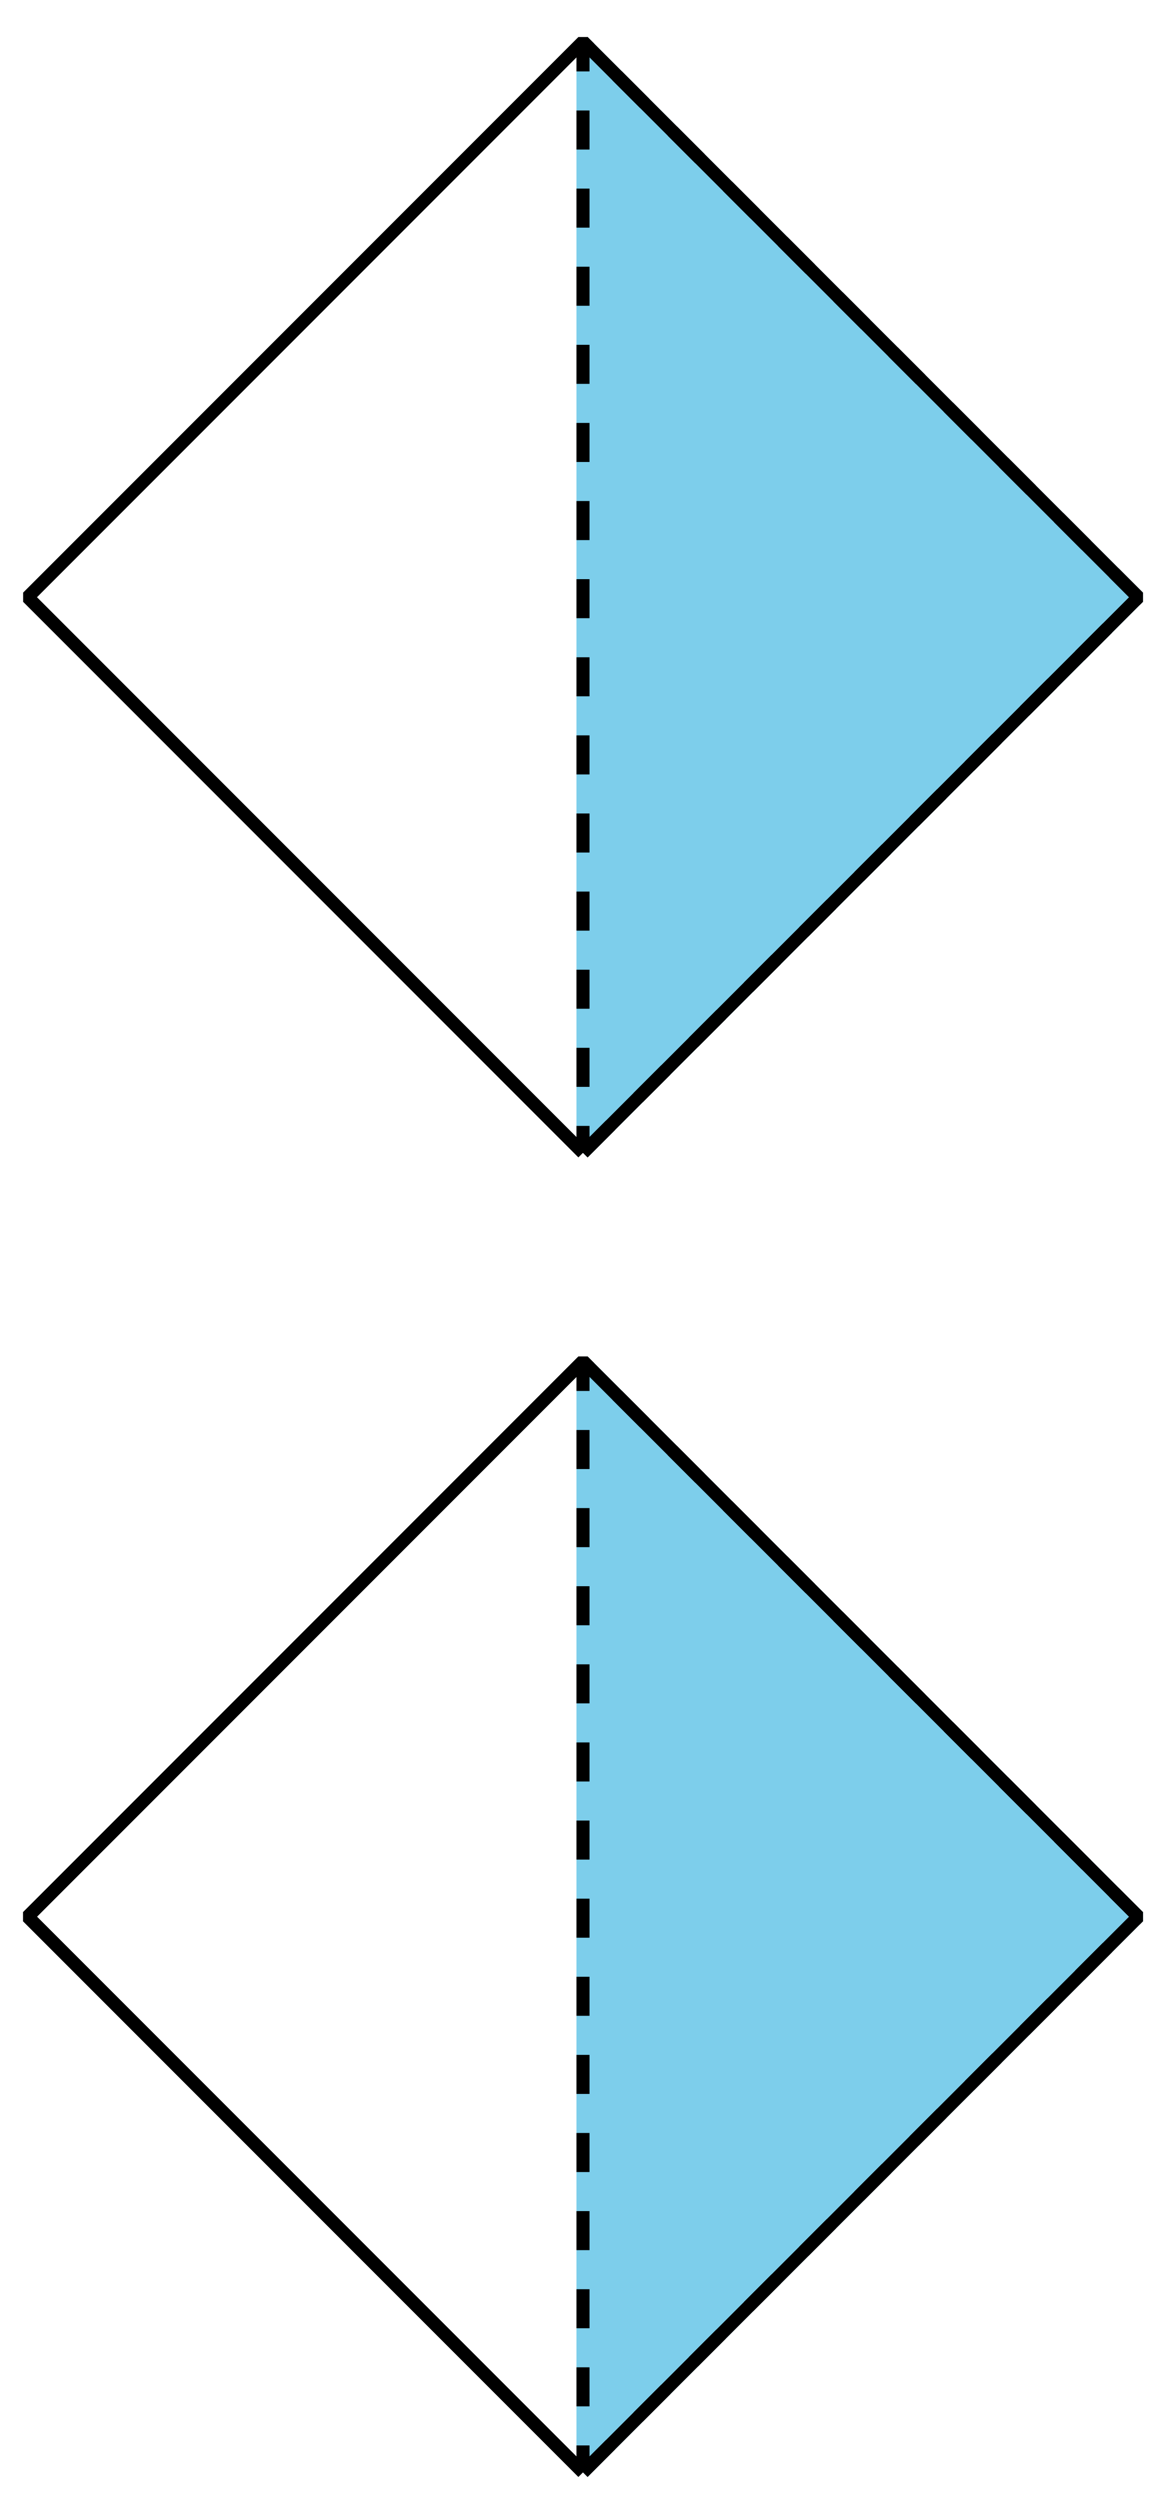 <?xml version='1.0' encoding='UTF-8'?>
<!-- This file was generated by dvisvgm 2.1.3 -->
<svg height='191.338pt' version='1.1' viewBox='-72 -72 89.291 191.338' width='89.291pt' xmlns='http://www.w3.org/2000/svg' xmlns:xlink='http://www.w3.org/1999/xlink'>
<defs>
<clipPath id='clip1'>
<path d='M-72 119.34V-72.004H17.293V119.34ZM17.293 -72.004'/>
</clipPath>
</defs>
<g id='page1'>
<path clip-path='url(#clip1)' d='M-27.355 117.211L15.168 74.691L-27.355 32.172L-69.875 74.691L-27.355 117.211' fill='none' stroke='#000000' stroke-linejoin='bevel' stroke-miterlimit='10.037' stroke-width='1'/>
<path clip-path='url(#clip1)' d='M-27.355 117.211L15.168 74.691L-27.355 32.172V117.211' fill='#7dceeb'/>
<path clip-path='url(#clip1)' d='M-27.355 117.211L15.168 74.691L-27.355 32.172V117.211' fill='none' stroke='#7dceeb' stroke-linejoin='bevel' stroke-miterlimit='10.037' stroke-width='1'/>
<path clip-path='url(#clip1)' d='M-27.355 117.211L15.168 74.691L-27.355 32.172V117.211' fill='none' stroke='#000000' stroke-dasharray='2.989,2.989' stroke-linejoin='bevel' stroke-miterlimit='10.037' stroke-width='1'/>
<path clip-path='url(#clip1)' d='M-27.355 117.211L15.168 74.691L-27.355 32.172L-69.875 74.691L-27.355 117.211' fill='none' stroke='#000000' stroke-linejoin='bevel' stroke-miterlimit='10.037' stroke-width='1'/>
<path clip-path='url(#clip1)' d='M-27.355 16.227L15.168 -26.293L-27.355 -68.813V16.227' fill='#7dceeb'/>
<path clip-path='url(#clip1)' d='M-27.355 16.227L15.168 -26.293L-27.355 -68.813V16.227' fill='none' stroke='#7dceeb' stroke-linejoin='bevel' stroke-miterlimit='10.037' stroke-width='1'/>
<path clip-path='url(#clip1)' d='M-27.355 16.227L15.168 -26.293L-27.355 -68.813V16.227' fill='none' stroke='#000000' stroke-dasharray='2.989,2.989' stroke-linejoin='bevel' stroke-miterlimit='10.037' stroke-width='1'/>
<path clip-path='url(#clip1)' d='M-27.355 16.227L15.168 -26.293L-27.355 -68.813L-69.875 -26.293L-27.355 16.227' fill='none' stroke='#000000' stroke-linejoin='bevel' stroke-miterlimit='10.037' stroke-width='1'/>
</g>
</svg>